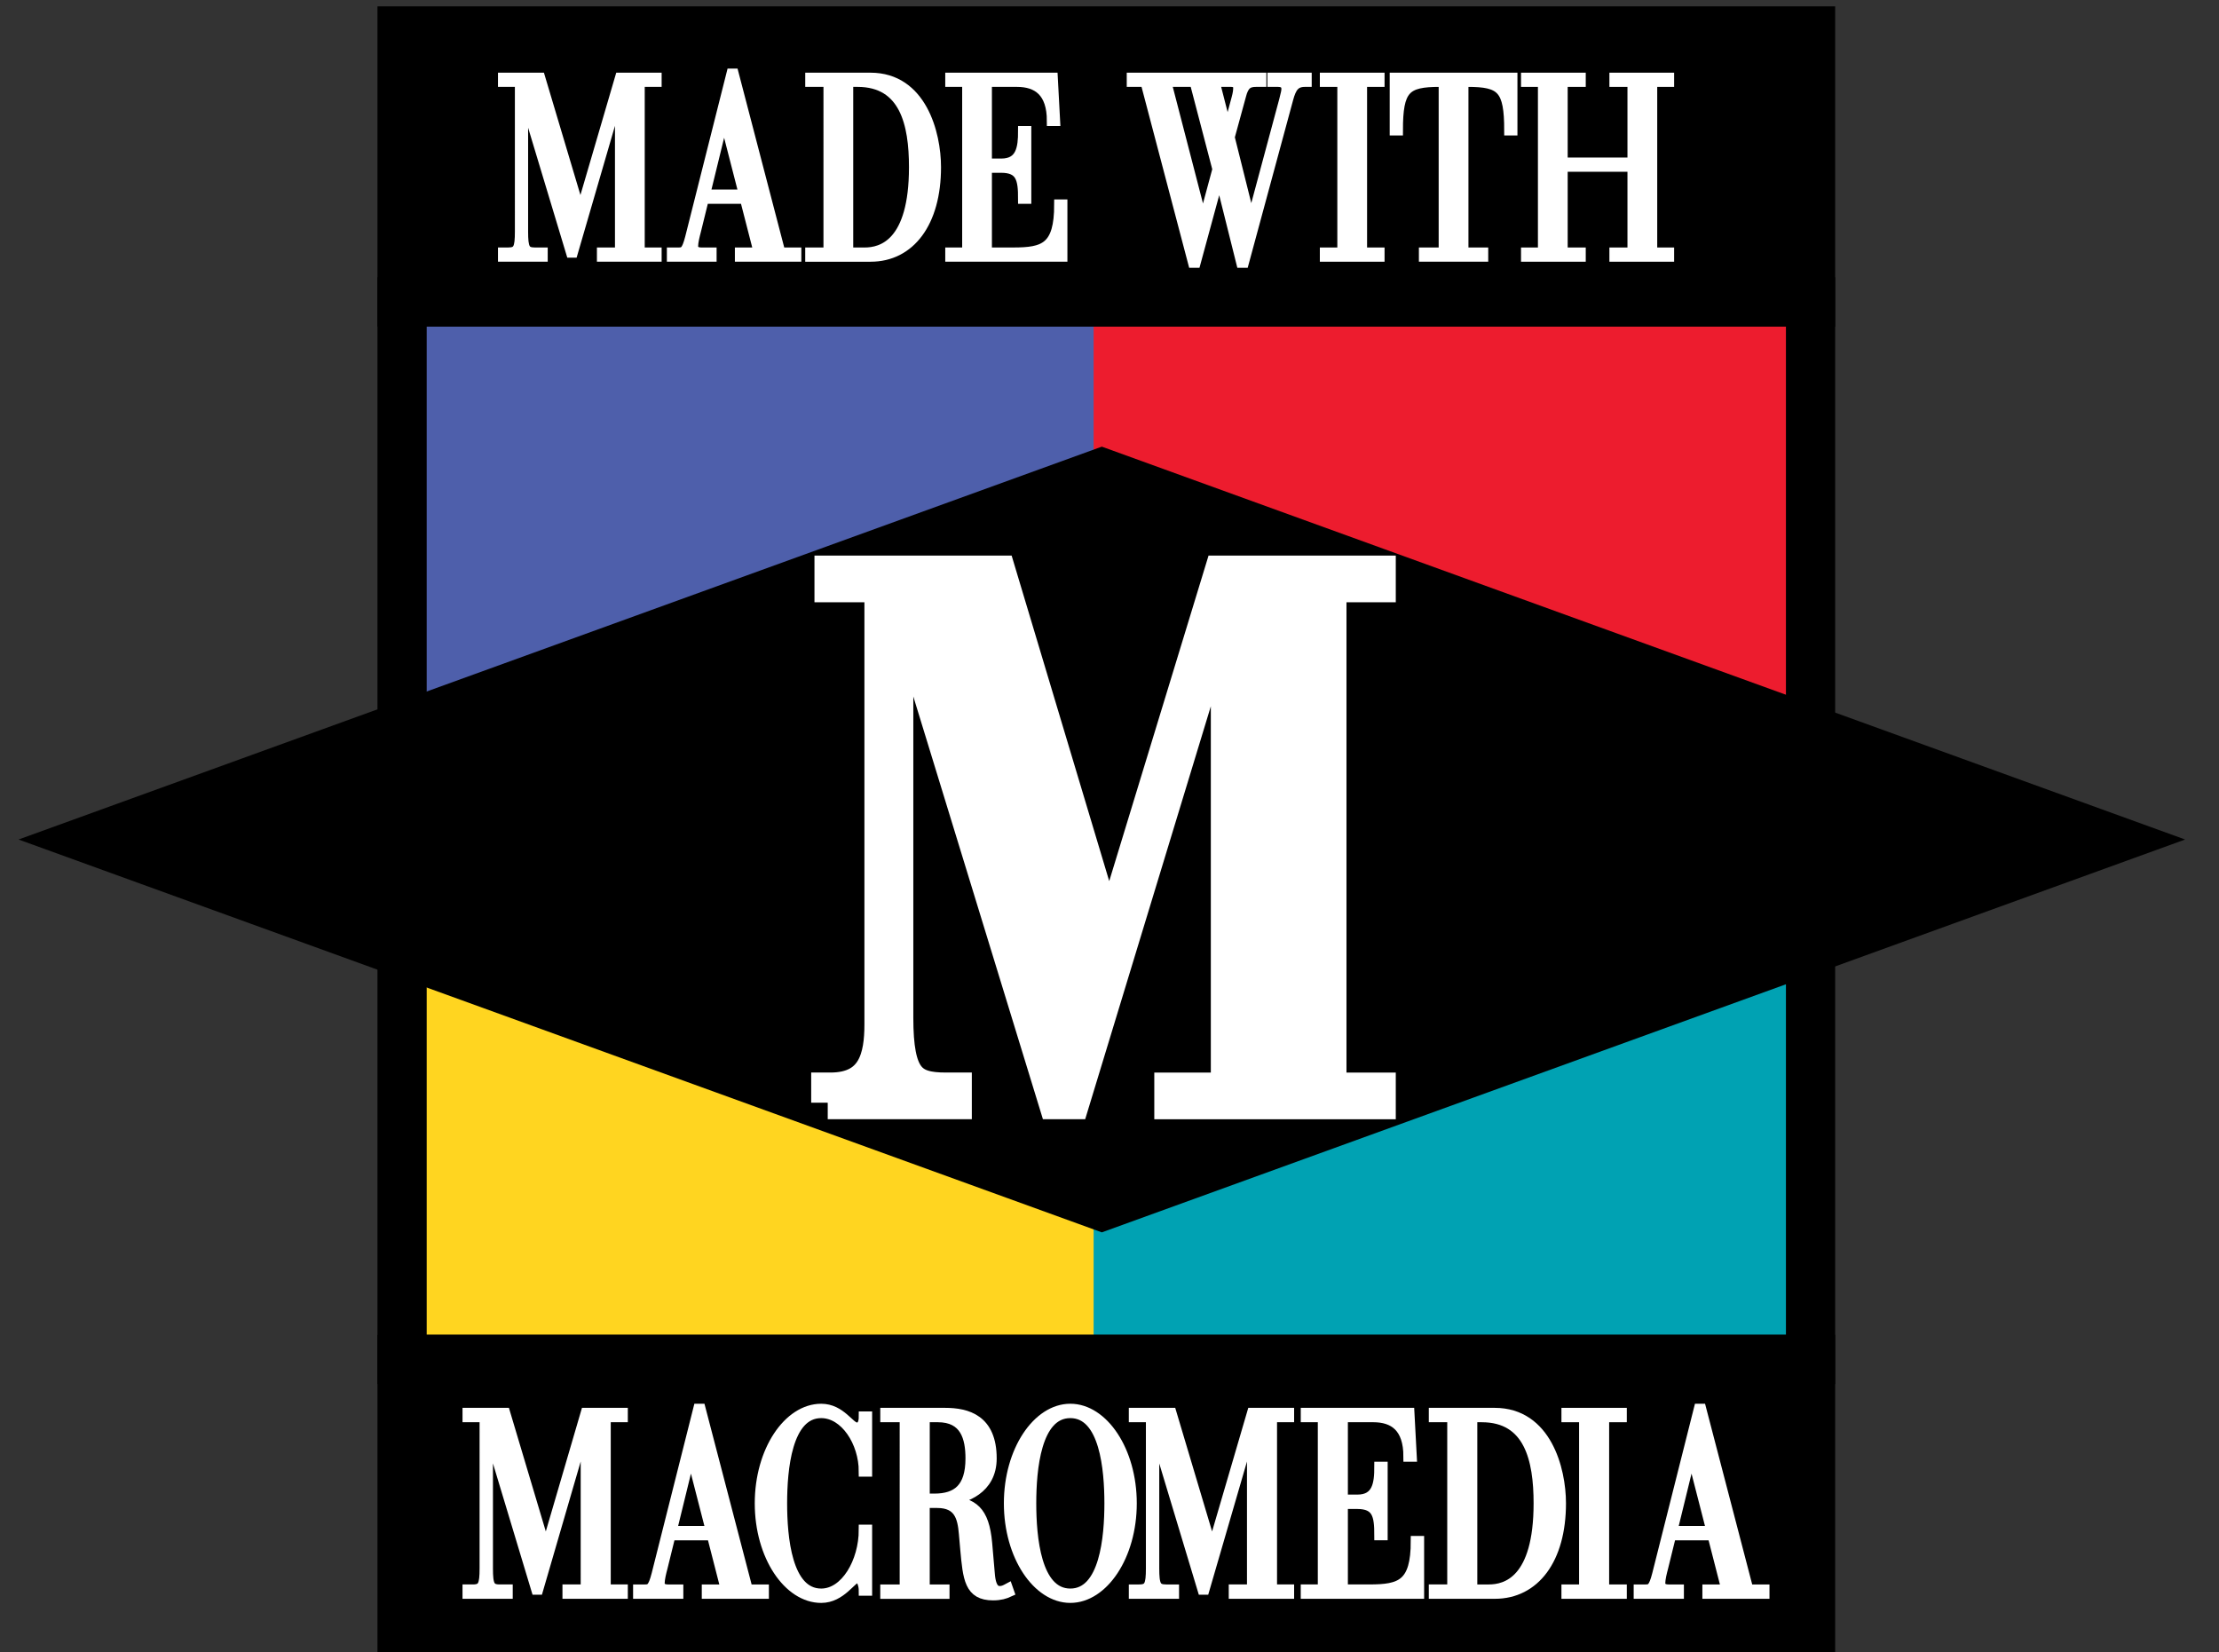 <?xml version="1.0" encoding="utf-8"?>
<!DOCTYPE svg PUBLIC "-//W3C//DTD SVG 1.1//EN" "http://www.w3.org/Graphics/SVG/1.1/DTD/svg11.dtd">
<svg version="1.1" id="VARG" xmlns="http://www.w3.org/2000/svg" xmlns:xlink="http://www.w3.org/1999/xlink" x="0px" y="0px"
 width="180px" height="134px" viewBox="0 0 180 134" enable-background="new 0 0 180 134" xml:space="preserve">
<rect x="0" y="0" width="180" height="134" fill="#333333" stroke="none"/>
<polygon fill-rule="evenodd" clip-rule="evenodd" fill="#4E5FAB" stroke="#4E5FAB" stroke-width="1.331" stroke-miterlimit="2.613" points="
32.677,24.513 32.677,68.061 89.378,68.061 89.378,24.513 32.677,24.513 "/>
<polygon fill-rule="evenodd" clip-rule="evenodd" fill="#ED1C2E" stroke="#ED1C2E" stroke-width="1.331" stroke-miterlimit="2.613" points="
89.378,24.458 89.378,68.061 146.824,68.061 146.824,24.458 89.378,24.458 "/>
<polygon fill-rule="evenodd" clip-rule="evenodd" fill="#FFD520" stroke="#FFD520" stroke-width="1.331" stroke-miterlimit="2.613" points="
32.624,68.061 32.624,110.2 89.378,110.2 89.378,68.061 32.624,68.061 "/>
<polygon fill-rule="evenodd" clip-rule="evenodd" fill="#00A2B3" stroke="#00A2B3" stroke-width="1.331" stroke-miterlimit="2.613" points="
89.378,68.061 89.378,110.237 146.824,110.237 146.824,68.061 89.378,68.061 "/>
<polygon fill="none" stroke="#000000" stroke-width="3.993" stroke-miterlimit="2.613" points="146.868,110.257 146.868,24.48 
32.616,24.48 32.616,110.257 146.868,110.257 "/>
<polygon fill-rule="evenodd" clip-rule="evenodd" stroke="#000000" stroke-width="3.993" stroke-miterlimit="2.613" points="
146.868,24.493 146.868,2.513 32.616,2.513 32.616,24.493 146.868,24.493 "/>
<polygon fill-rule="evenodd" clip-rule="evenodd" stroke="#000000" stroke-width="3.993" stroke-miterlimit="2.613" points="
146.868,132.242 146.868,110.263 32.616,110.263 32.616,132.242 146.868,132.242 "/>
<polygon fill-rule="evenodd" clip-rule="evenodd" points="89.378,99.955 1.504,68.092 89.378,36.227 177.252,68.092 89.378,99.955 
"/>
<path fill-rule="evenodd" clip-rule="evenodd" fill="#FFFFFF" stroke="#FFFFFF" stroke-width="2.687" stroke-miterlimit="2.613" d="
M67.144,89.436h10.345v-1.1h-0.747c-2.879,0-3.999-0.855-3.999-5.807V47.874h0.106l12.744,41.562h1.439l12.424-40.828h0.107v39.729
h-4.586v1.1h16.902v-1.1h-3.999V47.507h3.999v-1.1h-12.85L90.02,75.929h-0.107l-8.851-29.521H67.411v1.1h4.052V83.08
c0,2.628-0.533,5.256-4.105,5.256h-0.213V89.436L67.144,89.436z"/>
<path fill-rule="evenodd" clip-rule="evenodd" fill="#FFFFFF" stroke="#FFFFFF" stroke-width="0.824" stroke-miterlimit="2.613" d="
M42.178,6.636h-1.371V6.307h3.008l3.272,10.964l3.21-10.964h2.961v0.329h-1.371v13.85h1.371v0.33h-4.425v-0.33h1.464V7.419h-0.031
l-3.802,13.066h-0.141L42.458,7.667h-0.031v11.108c0,1.36,0.141,1.71,0.966,1.71h0.624v0.33h-3.21v-0.33h0.405
c0.826,0,0.966-0.35,0.966-1.71V6.636L42.178,6.636z"/>
<path fill-rule="evenodd" clip-rule="evenodd" fill="#FFFFFF" stroke="#FFFFFF" stroke-width="0.824" stroke-miterlimit="2.613" d="
M60.428,16.117h-3.335l-0.639,2.597c-0.109,0.412-0.234,0.907-0.234,1.257c0,0.289,0.187,0.515,0.686,0.515h0.811v0.33h-3.21v-0.33
h0.499c0.483,0,0.686-0.062,0.982-1.216l3.351-13.293h0.171l3.787,14.509h1.293v0.33h-4.566v-0.33h1.527L60.428,16.117
L60.428,16.117z M58.745,9.542h-0.031l-1.527,6.245h3.163L58.745,9.542L58.745,9.542z"/>
<path fill-rule="evenodd" clip-rule="evenodd" fill="#FFFFFF" stroke="#FFFFFF" stroke-width="0.824" stroke-miterlimit="2.613" d="
M67.211,6.636h-1.48V6.307h4.877c4.146,0,5.314,4.514,5.314,7.255c0,4.492-2.104,7.254-5.299,7.254h-4.893v-0.33h1.48V6.636
L67.211,6.636z M68.801,20.486h1.34c1.402,0,4.005-0.7,4.005-6.924c0-3.524-0.764-6.926-4.582-6.926h-0.764V20.486L68.801,20.486z"
/>
<path fill-rule="evenodd" clip-rule="evenodd" fill="#FFFFFF" stroke="#FFFFFF" stroke-width="0.824" stroke-miterlimit="2.613" d="
M78.46,6.636h-1.372V6.307h8.307l0.187,3.503h-0.25c0-2.37-1.184-3.174-2.836-3.174H80.05v6.637h1.168
c1.621,0,1.777-1.299,1.777-2.638h0.25v5.482h-0.25c0-1.566-0.156-2.515-1.792-2.515H80.05v6.883h2.135
c2.525,0,3.74-0.391,3.74-3.895h0.249v4.225h-9.085v-0.33h1.372V6.636L78.46,6.636z"/>
<path fill-rule="evenodd" clip-rule="evenodd" fill="#FFFFFF" stroke="#FFFFFF" stroke-width="0.824" stroke-miterlimit="2.613" d="
M92.917,6.636h-1.106V6.307h3.615v0.329h-0.825l2.96,11.418h0.031l1.169-4.328l-1.854-7.09h-0.936V6.307h6.343v0.329h-0.421
c-0.623,0-0.998,0.186-1.231,1.134l-0.919,3.36l1.729,6.924h0.031l2.665-9.913c0.155-0.598,0.187-0.763,0.187-0.927
c0-0.309-0.155-0.578-0.686-0.578h-0.452V6.307h2.774v0.329h-0.141c-0.811,0-1.106,0.454-1.355,1.381l-3.601,13.293h-0.202
l-1.761-7.048h-0.031l-1.917,7.048h-0.202L92.917,6.636L92.917,6.636z M99.556,10.655h0.031l0.717-2.659
c0.109-0.391,0.141-0.659,0.141-0.845c0-0.247-0.063-0.516-0.624-0.516h-1.293L99.556,10.655L99.556,10.655z"/>
<polygon fill-rule="evenodd" clip-rule="evenodd" fill="#FFFFFF" stroke="#FFFFFF" stroke-width="0.824" stroke-miterlimit="2.613" points="
108.893,6.636 107.475,6.636 107.475,6.307 111.9,6.307 111.9,6.636 110.482,6.636 110.482,20.486 111.9,20.486 111.9,20.816 
107.475,20.816 107.475,20.486 108.893,20.486 108.893,6.636 "/>
<path fill-rule="evenodd" clip-rule="evenodd" fill="#FFFFFF" stroke="#FFFFFF" stroke-width="0.824" stroke-miterlimit="2.613" d="
M117.115,6.636h-0.327c-2.774,0-3.397,0.557-3.397,3.937h-0.249V6.307h9.537v4.266h-0.249c0-3.38-0.624-3.937-3.382-3.937h-0.343
v13.85h1.604v0.33h-4.799v-0.33h1.604V6.636L117.115,6.636z"/>
<polygon fill-rule="evenodd" clip-rule="evenodd" fill="#FFFFFF" stroke="#FFFFFF" stroke-width="0.824" stroke-miterlimit="2.613" points="
125.165,6.636 123.794,6.636 123.794,6.307 128.22,6.307 128.22,6.636 126.755,6.636 126.755,13.19 132.428,13.19 132.428,6.636 
130.963,6.636 130.963,6.307 135.389,6.307 135.389,6.636 134.018,6.636 134.018,20.486 135.389,20.486 135.389,20.816 
130.963,20.816 130.963,20.486 132.428,20.486 132.428,13.52 126.755,13.52 126.755,20.486 128.22,20.486 128.22,20.816 
123.794,20.816 123.794,20.486 125.165,20.486 125.165,6.636 "/>
<path fill-rule="evenodd" clip-rule="evenodd" fill="#FFFFFF" stroke="#FFFFFF" stroke-width="0.832" stroke-miterlimit="2.613" d="
M39.319,114.939h-1.385v-0.334h3.038l3.306,11.076l3.242-11.076h2.991v0.334h-1.385v13.989h1.385v0.333h-4.47v-0.333h1.479V115.73
h-0.031l-3.841,13.198h-0.141l-3.904-12.949h-0.032v11.222c0,1.374,0.142,1.728,0.976,1.728h0.629v0.333h-3.242v-0.333h0.409
c0.834,0,0.976-0.354,0.976-1.728V114.939L39.319,114.939z"/>
<path fill-rule="evenodd" clip-rule="evenodd" fill="#FFFFFF" stroke="#FFFFFF" stroke-width="0.832" stroke-miterlimit="2.613" d="
M57.753,124.516h-3.369l-0.646,2.623c-0.11,0.416-0.236,0.916-0.236,1.27c0,0.291,0.189,0.521,0.693,0.521h0.819v0.333h-3.243
v-0.333h0.503c0.488,0,0.692-0.063,0.992-1.229l3.384-13.428h0.173l3.825,14.656h1.307v0.333h-4.612v-0.333h1.542L57.753,124.516
L57.753,124.516z M56.053,117.875h-0.031l-1.542,6.308h3.195L56.053,117.875L56.053,117.875z"/>
<path fill-rule="evenodd" clip-rule="evenodd" fill="#FFFFFF" stroke="#FFFFFF" stroke-width="0.832" stroke-miterlimit="2.613" d="
M70.329,119.353h-0.252c0-2.395-1.527-4.747-3.463-4.747c-2.802,0-3.18,4.602-3.18,7.328c0,2.728,0.378,7.328,3.18,7.328
c1.983,0,3.463-2.581,3.463-5.184h0.252v4.934h-0.252c0-0.416-0.157-1.04-0.535-1.04c-0.472,0-1.306,1.623-2.928,1.623
c-2.66,0-4.974-3.394-4.974-7.661s2.314-7.661,4.974-7.661c1.605,0,2.298,1.521,2.88,1.521c0.441,0,0.583-0.396,0.583-0.896h0.252
V119.353L70.329,119.353z"/>
<path fill-rule="evenodd" clip-rule="evenodd" fill="#FFFFFF" stroke="#FFFFFF" stroke-width="0.832" stroke-miterlimit="2.613" d="
M73.397,114.939h-1.575v-0.334h4.833c1.811,0,3.778,0.542,3.778,3.686c0,2.539-2.22,3.206-3.369,3.393v0.042
c1.81,0.208,2.77,0.729,3.006,3.477l0.22,2.54c0.11,1.229,0.551,1.312,0.819,1.312c0.283,0,0.488-0.125,0.645-0.208l0.095,0.271
c-0.315,0.146-0.708,0.271-1.291,0.271c-1.92,0-2.031-1.354-2.251-3.747l-0.11-1.249c-0.11-1.312-0.394-2.498-2.172-2.498h-1.023
v7.036h1.605v0.333h-4.786v-0.333h1.575V114.939L73.397,114.939z M75.002,121.56h0.787c1.858,0,2.944-0.854,2.944-3.269
c0-1.666-0.425-3.352-2.66-3.352h-1.07V121.56L75.002,121.56z"/>
<path fill-rule="evenodd" clip-rule="evenodd" fill="#FFFFFF" stroke="#FFFFFF" stroke-width="0.832" stroke-miterlimit="2.613" d="
M86.822,114.272c2.661,0,4.975,3.394,4.975,7.661s-2.314,7.661-4.975,7.661c-2.66,0-4.974-3.394-4.974-7.661
S84.162,114.272,86.822,114.272L86.822,114.272z M86.822,129.262c2.802,0,3.18-4.601,3.18-7.328c0-2.727-0.377-7.328-3.18-7.328
c-2.801,0-3.179,4.602-3.179,7.328C83.643,124.661,84.021,129.262,86.822,129.262L86.822,129.262z"/>
<path fill-rule="evenodd" clip-rule="evenodd" fill="#FFFFFF" stroke="#FFFFFF" stroke-width="0.832" stroke-miterlimit="2.613" d="
M93.368,114.939h-1.385v-0.334h3.038l3.305,11.076l3.243-11.076h2.991v0.334h-1.386v13.989h1.386v0.333h-4.471v-0.333h1.479V115.73
h-0.031l-3.841,13.198h-0.142l-3.904-12.949H93.62v11.222c0,1.374,0.142,1.728,0.977,1.728h0.629v0.333h-3.242v-0.333h0.409
c0.834,0,0.976-0.354,0.976-1.728V114.939L93.368,114.939z"/>
<path fill-rule="evenodd" clip-rule="evenodd" fill="#FFFFFF" stroke="#FFFFFF" stroke-width="0.832" stroke-miterlimit="2.613" d="
M107.315,114.939h-1.385v-0.334h8.391l0.188,3.539h-0.252c0-2.394-1.196-3.205-2.865-3.205h-2.471v6.703h1.18
c1.638,0,1.795-1.312,1.795-2.665h0.252v5.538h-0.252c0-1.582-0.157-2.54-1.811-2.54h-1.164v6.953h2.156
c2.55,0,3.778-0.396,3.778-3.935h0.251v4.268h-9.177v-0.333h1.385V114.939L107.315,114.939z"/>
<path fill-rule="evenodd" clip-rule="evenodd" fill="#FFFFFF" stroke="#FFFFFF" stroke-width="0.832" stroke-miterlimit="2.613" d="
M117.813,114.939h-1.495v-0.334h4.927c4.188,0,5.368,4.56,5.368,7.328c0,4.538-2.125,7.328-5.353,7.328h-4.942v-0.333h1.495V114.939
L117.813,114.939z M119.419,128.929h1.354c1.416,0,4.045-0.708,4.045-6.995c0-3.56-0.771-6.994-4.628-6.994h-0.771V128.929
L119.419,128.929z"/>
<polygon fill-rule="evenodd" clip-rule="evenodd" fill="#FFFFFF" stroke="#FFFFFF" stroke-width="0.832" stroke-miterlimit="2.613" points="
128.508,114.939 127.076,114.939 127.076,114.605 131.547,114.605 131.547,114.939 130.114,114.939 130.114,128.929 
131.547,128.929 131.547,129.262 127.076,129.262 127.076,128.929 128.508,128.929 128.508,114.939 "/>
<path fill-rule="evenodd" clip-rule="evenodd" fill="#FFFFFF" stroke="#FFFFFF" stroke-width="0.832" stroke-miterlimit="2.613" d="
M138.919,124.516h-3.369l-0.646,2.623c-0.109,0.416-0.235,0.916-0.235,1.27c0,0.291,0.188,0.521,0.692,0.521h0.818v0.333h-3.242
v-0.333h0.503c0.488,0,0.693-0.063,0.992-1.229l3.384-13.428h0.174l3.824,14.656h1.307v0.333h-4.611v-0.333h1.542L138.919,124.516
L138.919,124.516z M137.219,117.875h-0.031l-1.543,6.308h3.195L137.219,117.875L137.219,117.875z"/>
</svg>

